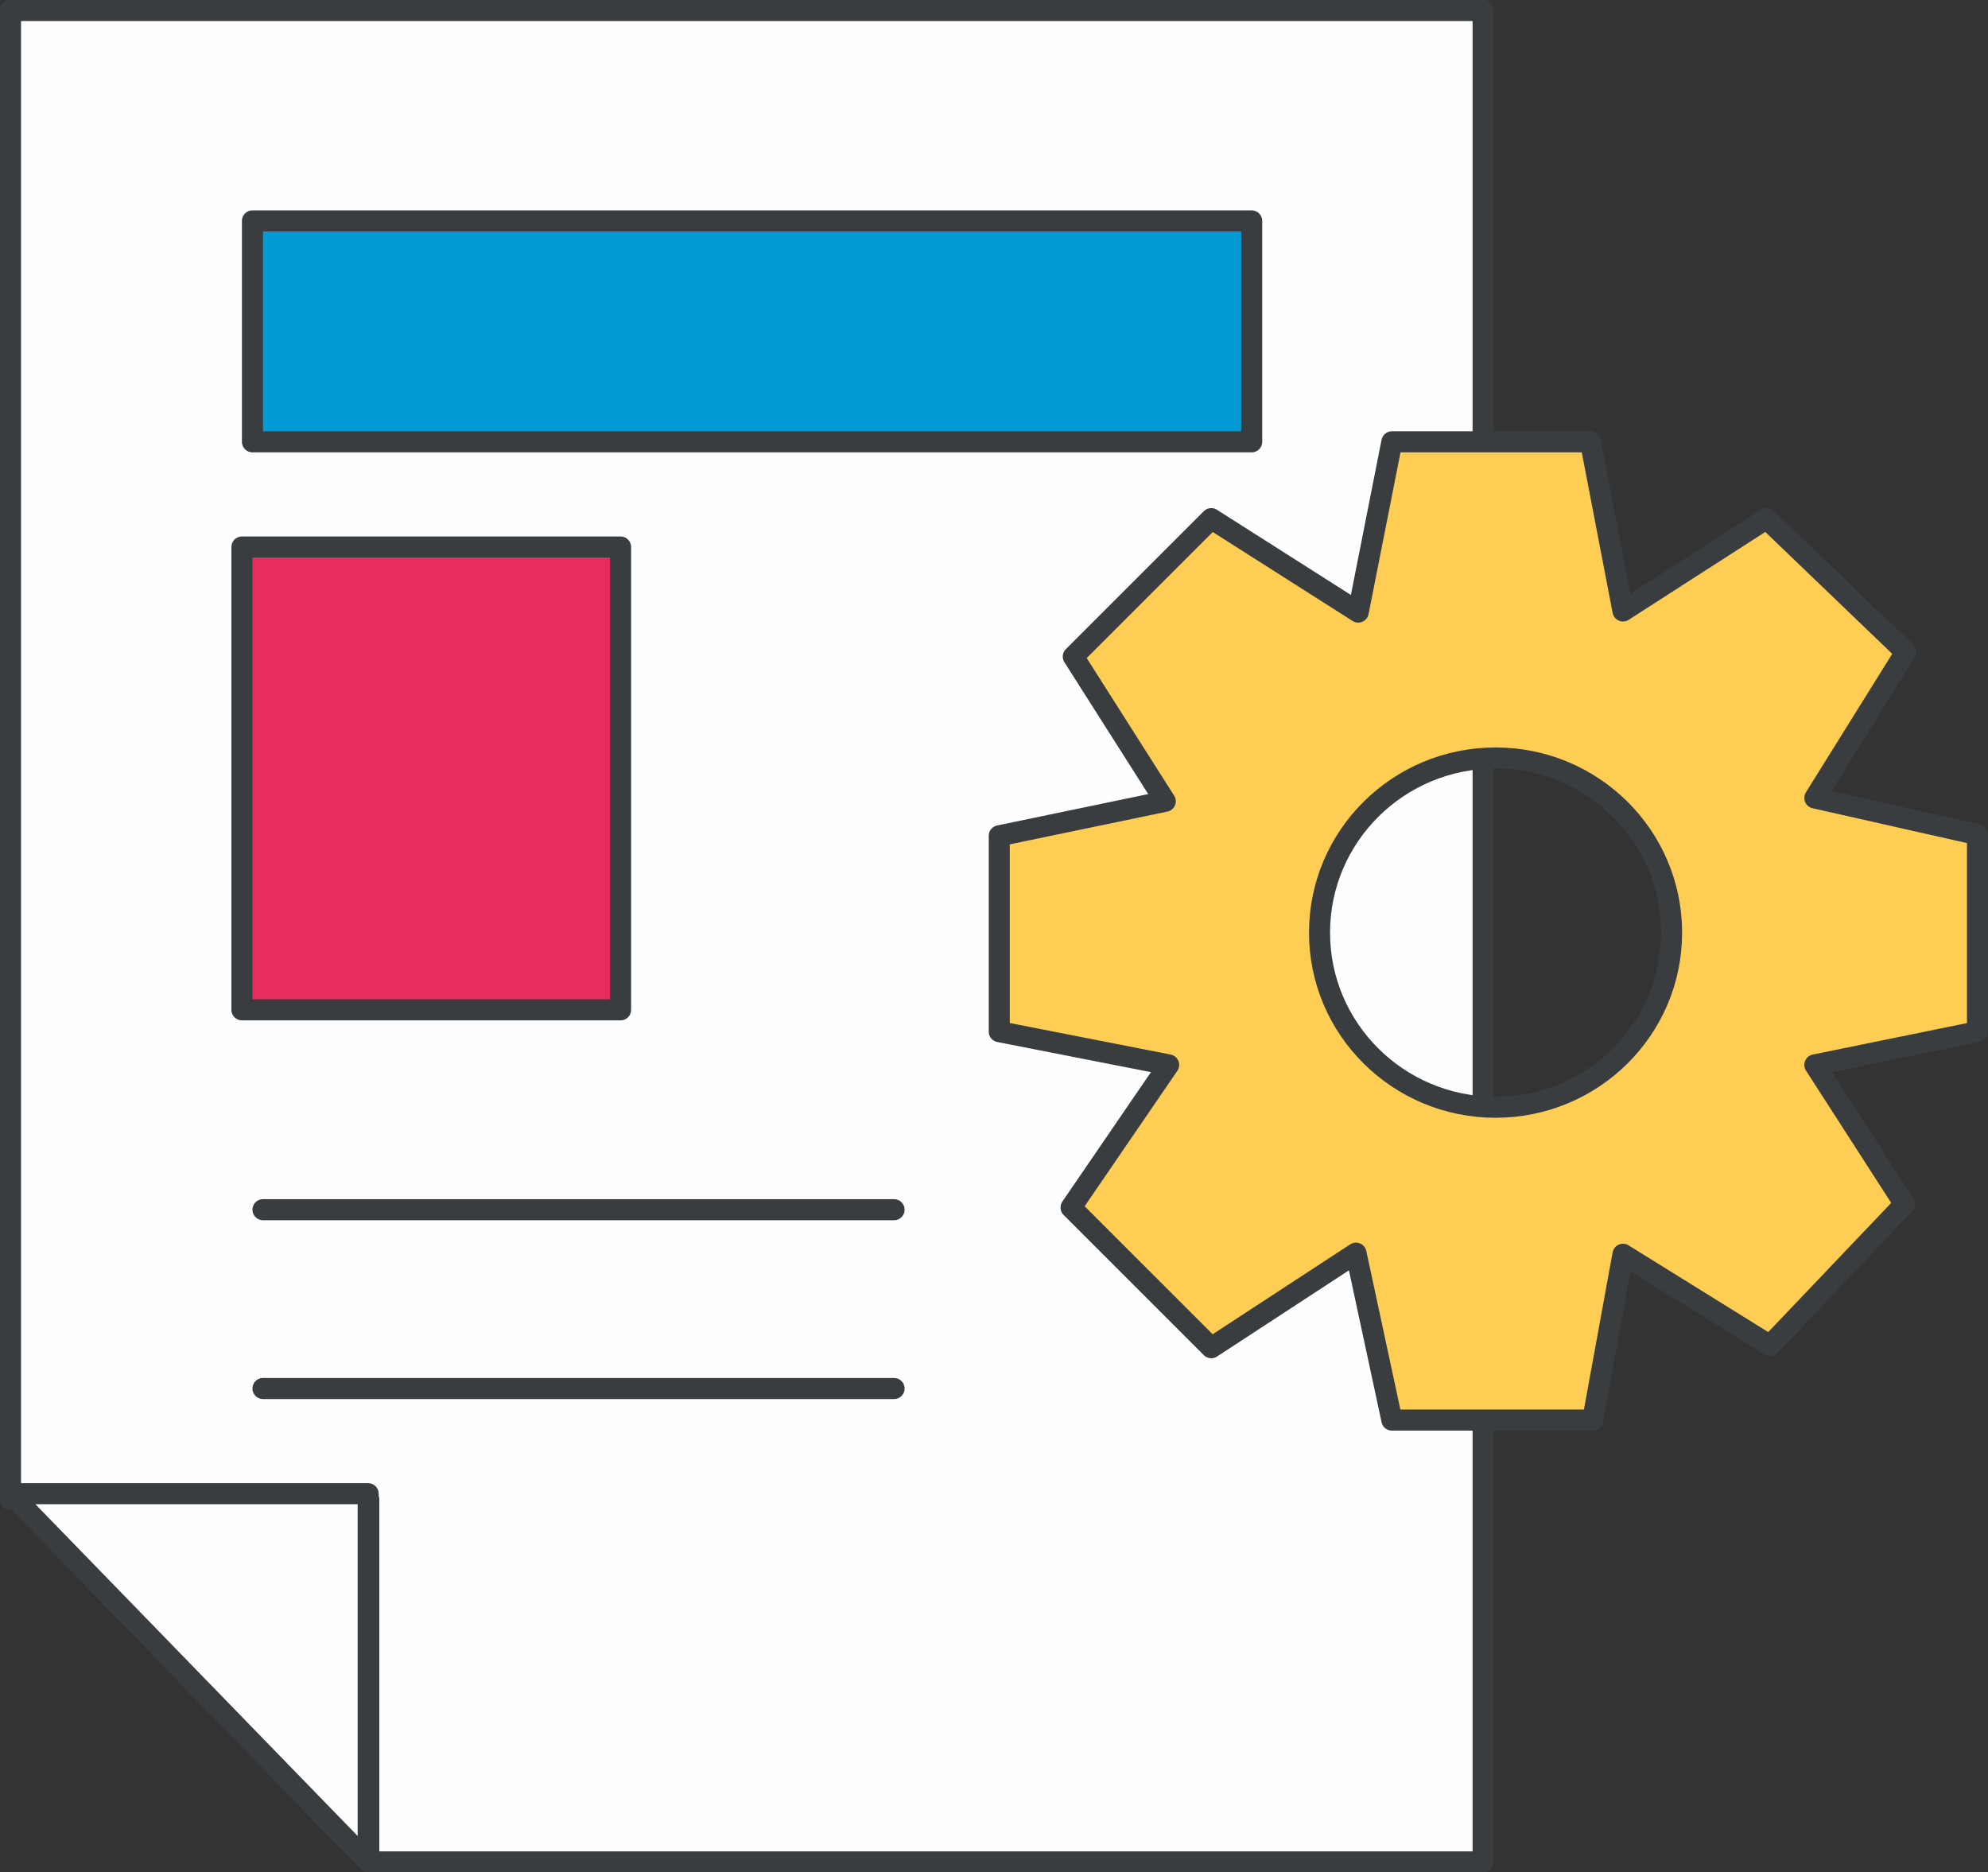 <?xml version="1.0" encoding="UTF-8"?>
<svg width="189px" height="178px" viewBox="0 0 189 178" version="1.1" xmlns="http://www.w3.org/2000/svg" xmlns:xlink="http://www.w3.org/1999/xlink">
    <rect x="0" y="0" width="189" height="178" fill="#333333" stroke="none"/>
    <title>Group 20@3x</title>
    <g id="Pages" stroke="none" stroke-width="1" fill="none" fill-rule="evenodd">
        <g id="≥1460px-SUPPORT" transform="translate(-892, -438)">
            <g id="Group-20" transform="translate(893, 439)">
                <polygon id="Fill-1" fill="#FEFEFE" points="0 0 140 0 140 176 34.06 176 34.06 141.55 0 141.55"></polygon>
                <polygon id="Stroke-2" stroke="#393D3F" stroke-width="2" stroke-linecap="round" stroke-linejoin="round" points="0 0 140 0 140 176 34.06 176 34.06 141.55 0 141.55"></polygon>
                <polygon id="Fill-4" fill="#FEFEFE" points="0 141 34 141 34 176"></polygon>
                <polygon id="Stroke-5" stroke="#393D3F" stroke-width="2" stroke-linecap="round" stroke-linejoin="round" points="0 141 34 141 34 176"></polygon>
                <polygon id="Fill-7" fill="#039BD6" points="23 41 118 41 118 20 23 20"></polygon>
                <polygon id="Stroke-8" stroke="#393D3F" stroke-width="2" stroke-linecap="round" stroke-linejoin="round" points="23 41 118 41 118 20 23 20"></polygon>
                <polygon id="Fill-9" fill="#E62D5D" points="22 95 58 95 58 51 22 51"></polygon>
                <polygon id="Stroke-10" stroke="#393D3F" stroke-width="2" stroke-linecap="round" stroke-linejoin="round" points="22 95 58 95 58 51 22 51"></polygon>
                <path d="M24,114 L84,114 L24,114 Z" id="Fill-11" fill="#FEFEFE"></path>
                <line x1="24" y1="114" x2="84" y2="114" id="Stroke-12" stroke="#393D3F" stroke-width="2" stroke-linecap="round" stroke-linejoin="round"></line>
                <path d="M24,131 L84,131 L24,131 Z" id="Fill-13" fill="#FEFEFE"></path>
                <line x1="24" y1="131" x2="84" y2="131" id="Stroke-14" stroke="#393D3F" stroke-width="2" stroke-linecap="round" stroke-linejoin="round"></line>
                <g id="Group-19" transform="translate(94, 41)">
                    <path d="M47.184,63.261 C37.942,63.261 30.449,55.828 30.449,46.66 C30.449,37.491 37.942,30.058 47.184,30.058 C56.425,30.058 63.918,37.491 63.918,46.66 C63.918,55.828 56.425,63.261 47.184,63.261 L47.184,63.261 Z M93,37.348 L77.535,33.858 L86.173,19.997 L72.949,7.302 L59.297,16.082 L56.205,0 L37.326,0 L34.128,16.188 L20.156,7.302 L7.038,20.42 L15.783,34.175 L0,37.454 L0,56.076 L16.104,59.235 L6.825,72.793 L20.156,86.123 L33.915,77.131 L37.326,93 L56.418,93 L59.297,77.237 L73.269,85.912 L86.066,72.476 L77.535,59.235 L93,56.076 L93,37.348 Z" id="Fill-15" fill="#FDCD54"></path>
                    <path d="M47.184,63.261 C37.942,63.261 30.449,55.828 30.449,46.66 C30.449,37.491 37.942,30.058 47.184,30.058 C56.425,30.058 63.918,37.491 63.918,46.66 C63.918,55.828 56.425,63.261 47.184,63.261 Z M93,37.348 L77.535,33.858 L86.173,19.997 L72.949,7.302 L59.297,16.082 L56.205,0 L37.326,0 L34.128,16.188 L20.156,7.302 L7.038,20.42 L15.783,34.175 L0,37.454 L0,56.076 L16.104,59.235 L6.825,72.793 L20.156,86.123 L33.915,77.131 L37.326,93 L56.418,93 L59.297,77.237 L73.269,85.912 L86.066,72.476 L77.535,59.235 L93,56.076 L93,37.348 Z" id="Stroke-17" stroke="#393D3F" stroke-width="2" stroke-linecap="round" stroke-linejoin="round"></path>
                </g>
            </g>
        </g>
    </g>
</svg>